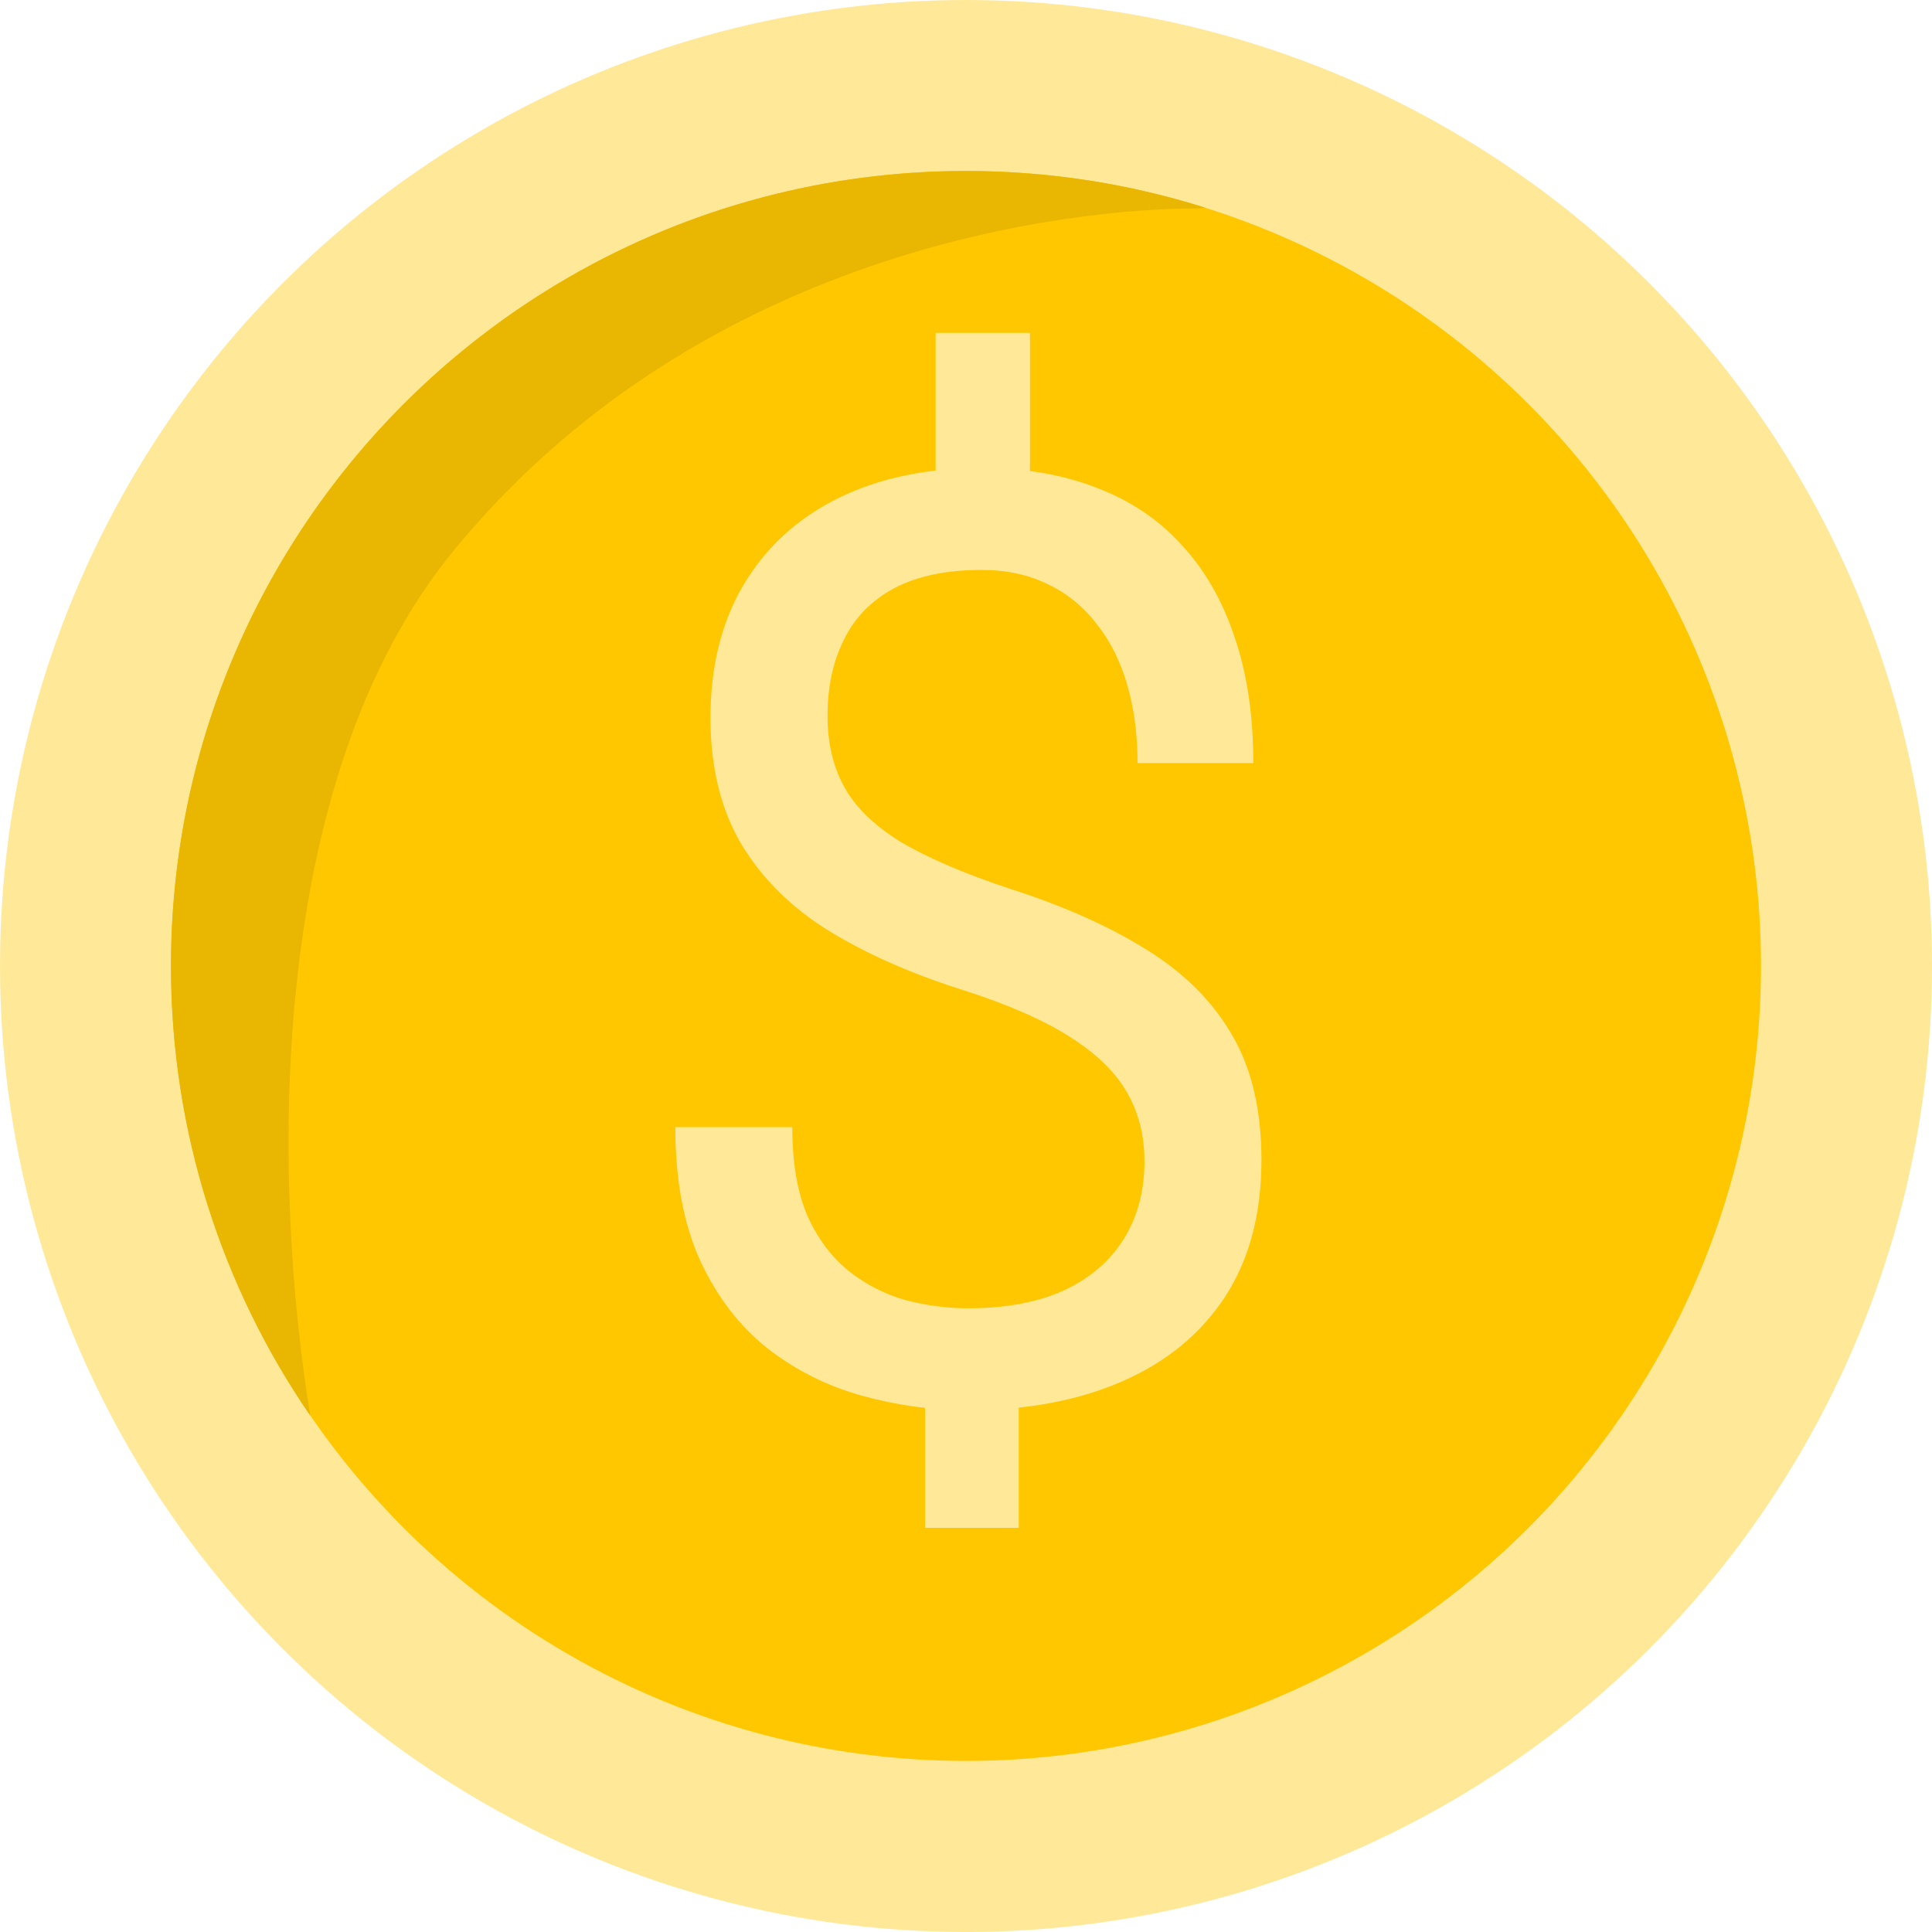 <svg width="24" height="24" viewBox="0 0 24 24" fill="none" xmlns="http://www.w3.org/2000/svg">
<circle cx="12" cy="12" r="12" fill="#FFE999"/>
<circle cx="12" cy="11.999" r="9.876" fill="#FFC700"/>
<path fill-rule="evenodd" clip-rule="evenodd" d="M3.855 17.587C3.397 14.802 3.253 9.732 5.647 6.825C8.941 2.825 13.882 2.59 14.824 2.59C14.879 2.59 14.928 2.586 14.971 2.58C14.034 2.284 13.035 2.125 12 2.125C6.546 2.125 2.124 6.547 2.124 12.001C2.124 14.074 2.763 15.999 3.855 17.587Z" fill="#E9B601"/>
<path d="M12.795 4.135V6.518H11.623V4.135H12.795ZM12.655 16.893V18.979H11.491V16.893H12.655ZM14.217 14.424C14.217 14.111 14.147 13.83 14.006 13.58C13.866 13.33 13.634 13.101 13.311 12.893C12.988 12.684 12.556 12.492 12.014 12.315C11.358 12.111 10.79 11.864 10.311 11.572C9.837 11.281 9.47 10.919 9.209 10.486C8.954 10.054 8.826 9.531 8.826 8.916C8.826 8.275 8.964 7.723 9.24 7.26C9.517 6.796 9.907 6.439 10.412 6.189C10.918 5.939 11.511 5.814 12.194 5.814C12.725 5.814 13.199 5.895 13.616 6.057C14.032 6.213 14.384 6.447 14.67 6.76C14.962 7.072 15.183 7.455 15.334 7.908C15.491 8.361 15.569 8.885 15.569 9.479H14.131C14.131 9.13 14.089 8.809 14.006 8.518C13.923 8.226 13.798 7.973 13.631 7.76C13.464 7.541 13.261 7.374 13.022 7.26C12.782 7.14 12.506 7.08 12.194 7.08C11.756 7.08 11.394 7.156 11.108 7.307C10.826 7.458 10.618 7.671 10.483 7.947C10.347 8.218 10.28 8.533 10.28 8.893C10.28 9.226 10.347 9.518 10.483 9.768C10.618 10.018 10.847 10.244 11.17 10.447C11.498 10.645 11.949 10.841 12.522 11.033C13.194 11.247 13.764 11.499 14.233 11.791C14.701 12.078 15.058 12.432 15.303 12.854C15.548 13.27 15.67 13.788 15.67 14.408C15.67 15.08 15.519 15.648 15.217 16.111C14.915 16.57 14.491 16.919 13.944 17.158C13.397 17.398 12.756 17.518 12.022 17.518C11.579 17.518 11.142 17.458 10.709 17.338C10.277 17.218 9.886 17.023 9.537 16.752C9.188 16.476 8.91 16.114 8.701 15.666C8.493 15.213 8.389 14.658 8.389 14.002H9.842C9.842 14.445 9.905 14.812 10.03 15.104C10.16 15.39 10.332 15.619 10.545 15.791C10.759 15.958 10.993 16.078 11.248 16.15C11.509 16.218 11.767 16.252 12.022 16.252C12.491 16.252 12.886 16.179 13.209 16.033C13.537 15.882 13.787 15.669 13.959 15.393C14.131 15.117 14.217 14.794 14.217 14.424Z" fill="#FFE999"/>
</svg>
